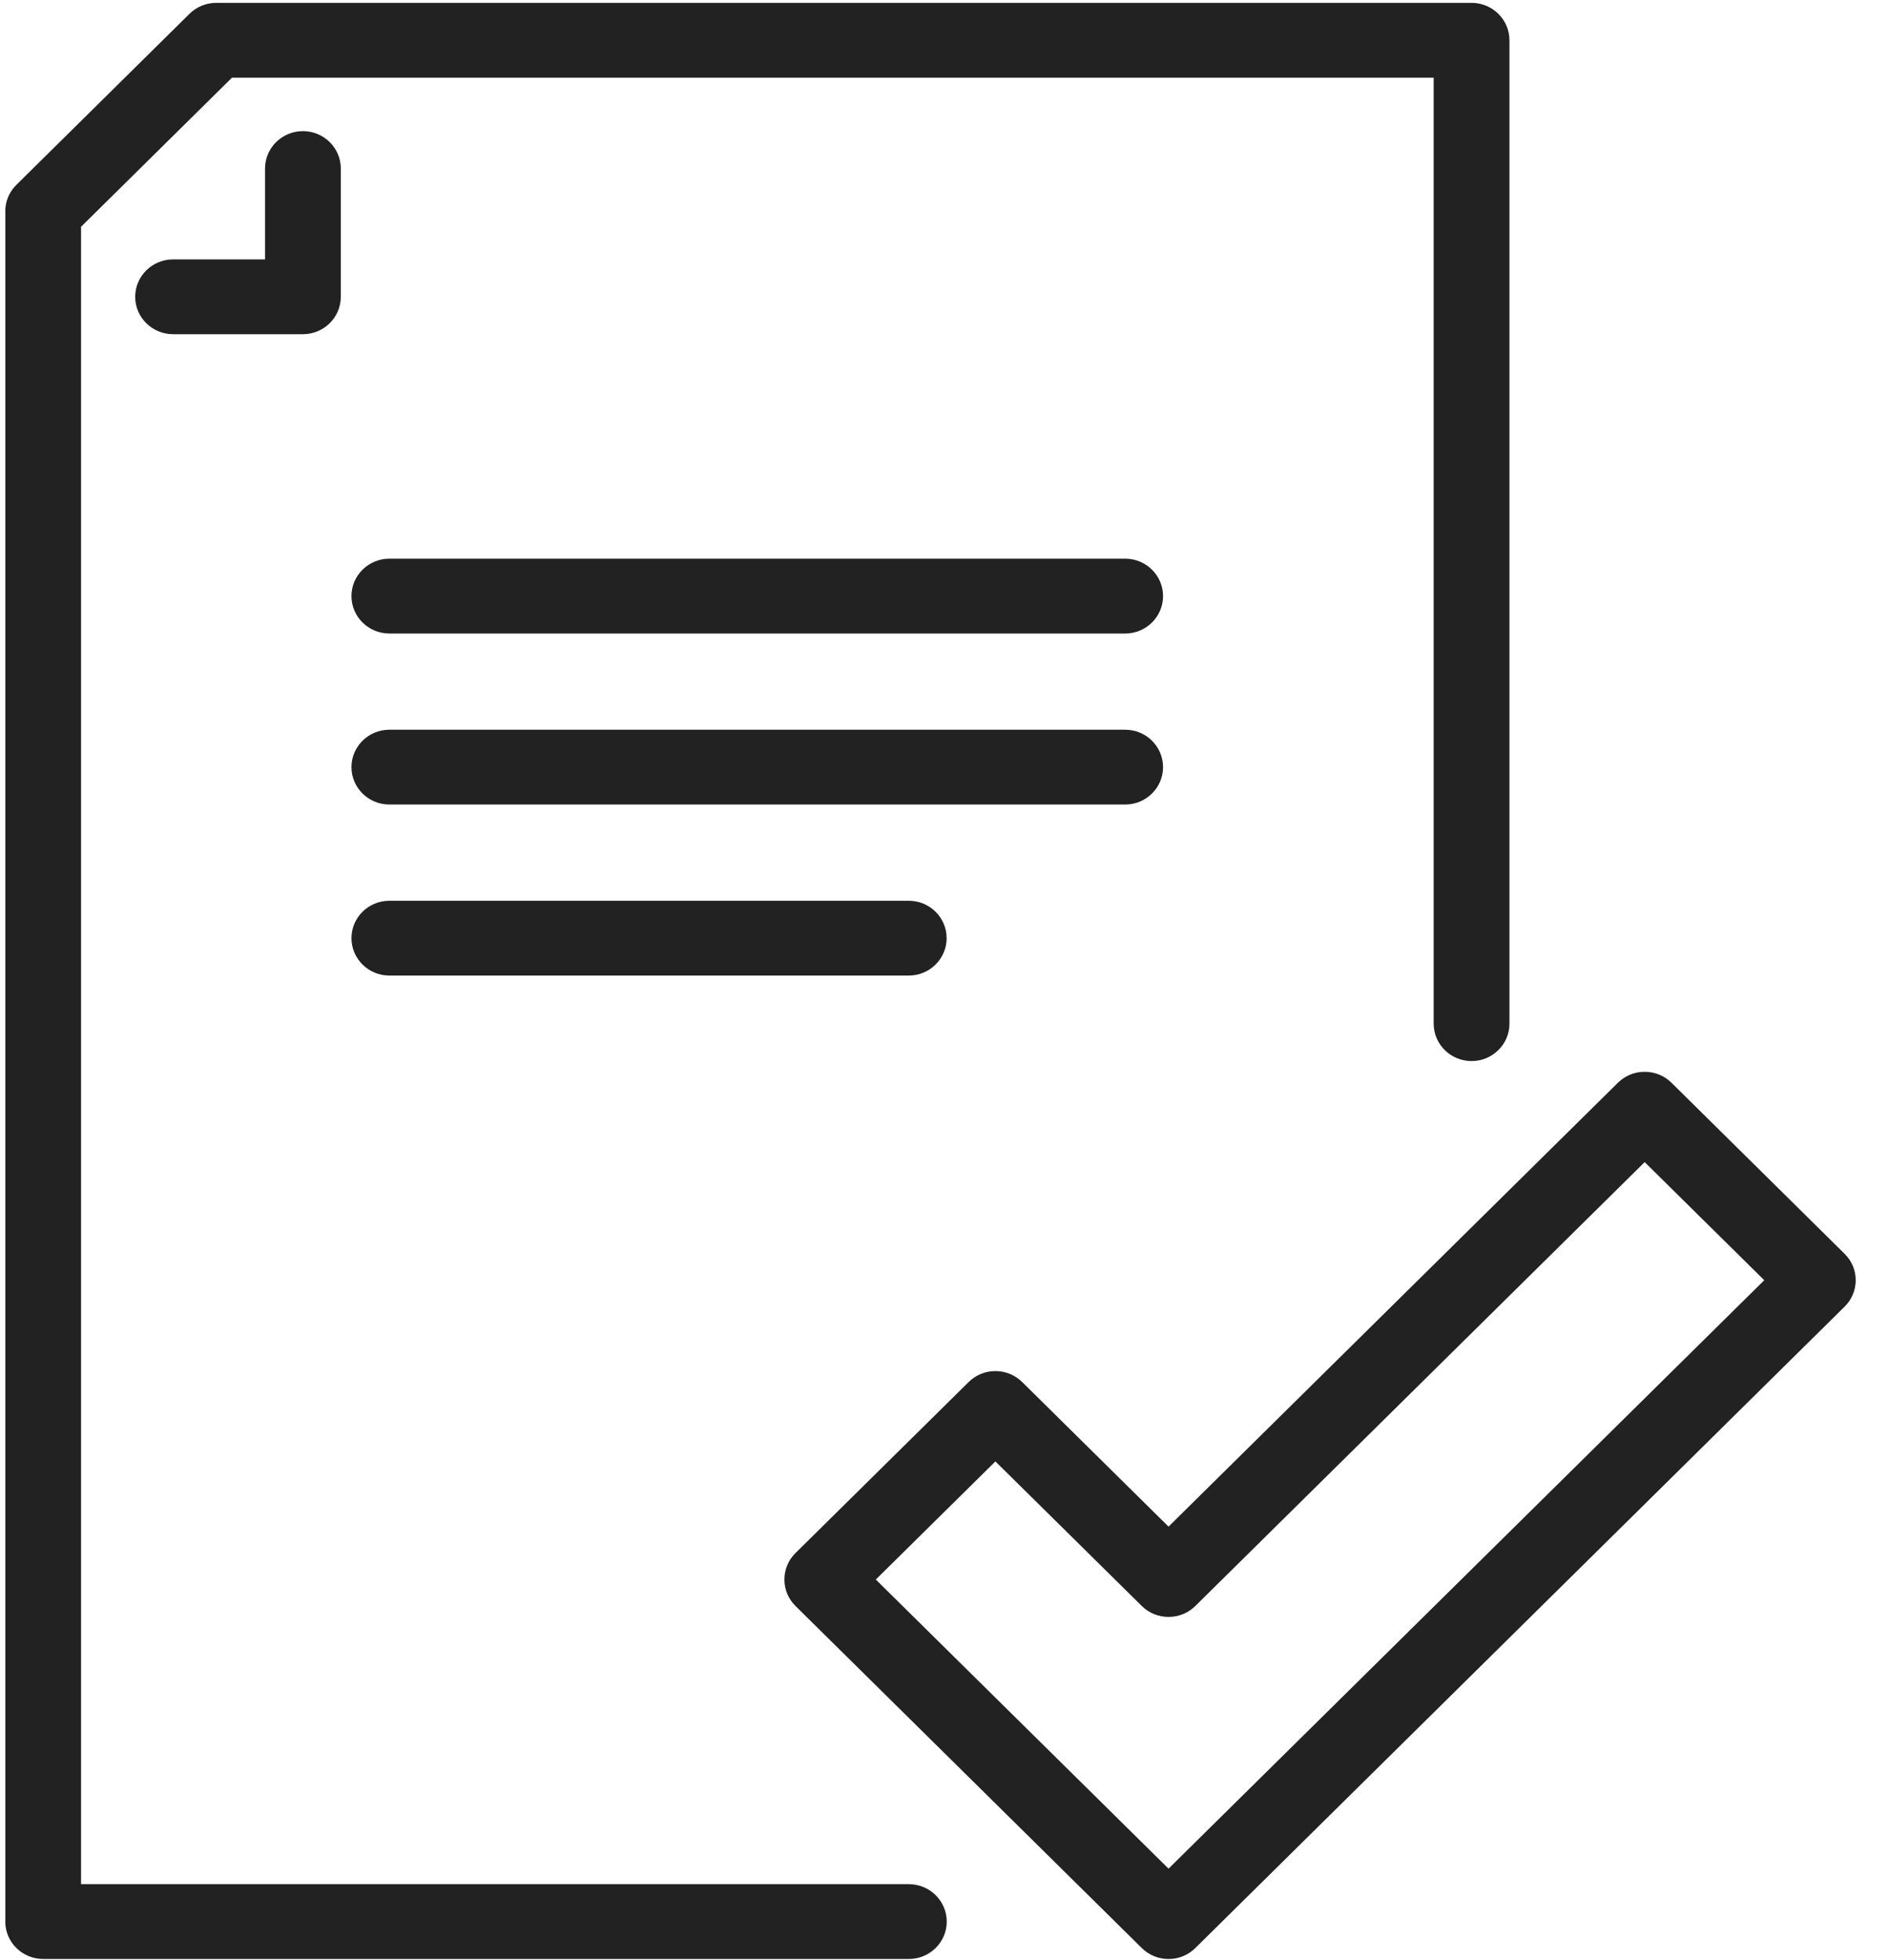 <svg width="53" height="55" viewBox="0 0 53 55" fill="none" xmlns="http://www.w3.org/2000/svg">
<g clip-path="url(#clip0_353_1715)">
<path d="M32.788 54.815C32.554 54.815 32.322 54.726 32.144 54.551L22.428 44.953C22.073 44.602 22.073 44.032 22.428 43.682L27.286 38.883C27.642 38.532 28.218 38.532 28.574 38.883L32.788 43.046L45.503 30.485C45.858 30.134 46.435 30.134 46.791 30.485L51.648 35.284C52.004 35.635 52.004 36.205 51.648 36.556L33.431 54.551C33.254 54.726 33.02 54.815 32.788 54.815ZM24.361 44.318L32.788 52.642L49.716 35.92L46.147 32.394L33.431 44.955C33.076 45.306 32.499 45.306 32.144 44.955L27.93 40.792L24.361 44.318Z" fill="#222222"/>
<path d="M32.786 54.965C32.502 54.965 32.235 54.855 32.035 54.657L22.319 45.06C22.119 44.862 22.008 44.598 22.008 44.318C22.008 44.037 22.119 43.773 22.319 43.575L27.177 38.777C27.377 38.579 27.644 38.469 27.928 38.469C28.212 38.469 28.479 38.579 28.68 38.777L32.786 42.833L45.394 30.379C45.594 30.181 45.861 30.072 46.145 30.072C46.429 30.072 46.696 30.181 46.897 30.379L51.754 35.178C51.955 35.376 52.066 35.639 52.066 35.92C52.066 36.2 51.955 36.464 51.754 36.662L33.538 54.657C33.337 54.855 33.07 54.965 32.786 54.965ZM27.928 38.769C27.725 38.769 27.535 38.847 27.391 38.988L22.533 43.787C22.39 43.928 22.311 44.117 22.311 44.318C22.311 44.519 22.39 44.706 22.533 44.848L32.249 54.446C32.391 54.587 32.583 54.665 32.786 54.665C32.989 54.665 33.179 54.587 33.324 54.446L51.54 36.451C51.683 36.31 51.762 36.121 51.762 35.92C51.762 35.719 51.683 35.532 51.54 35.389L46.682 30.59C46.54 30.449 46.349 30.371 46.145 30.371C45.942 30.371 45.752 30.449 45.608 30.59L32.786 43.256L28.466 38.988C28.323 38.847 28.132 38.769 27.928 38.769ZM32.786 52.855L24.144 44.318L27.928 40.579L32.249 44.847C32.391 44.988 32.583 45.066 32.786 45.066C32.989 45.066 33.179 44.988 33.324 44.847L46.145 32.181L49.93 35.92L32.786 52.855ZM24.573 44.318L32.786 52.43L49.5 35.92L46.145 32.606L33.538 45.06C33.337 45.258 33.07 45.367 32.786 45.367C32.502 45.367 32.235 45.258 32.035 45.06L27.928 41.004L24.573 44.318Z" fill="#222222"/>
<path d="M25.499 54.815H1.21C0.707 54.815 0.299 54.411 0.299 53.915V5.928C0.299 5.69 0.394 5.461 0.566 5.293L5.424 0.494C5.594 0.326 5.826 0.23 6.067 0.23H41.287C41.789 0.23 42.197 0.633 42.197 1.13V28.722C42.197 29.218 41.789 29.622 41.287 29.622C40.784 29.622 40.376 29.218 40.376 28.722V2.029H6.445L2.121 6.302V53.015H25.499C26.001 53.015 26.41 53.419 26.41 53.915C26.41 54.411 26.001 54.815 25.499 54.815Z" fill="#222222"/>
<path d="M25.5 54.964H1.211C0.625 54.964 0.148 54.494 0.148 53.915V5.928C0.148 5.648 0.259 5.384 0.46 5.186L5.317 0.387C5.518 0.189 5.785 0.08 6.069 0.08H41.288C41.874 0.08 42.351 0.551 42.351 1.13V28.722C42.351 29.301 41.874 29.771 41.288 29.771C40.702 29.771 40.225 29.301 40.225 28.722V2.179H6.509L2.274 6.363V52.865H25.5C26.086 52.865 26.563 53.336 26.563 53.915C26.563 54.494 26.086 54.964 25.5 54.964ZM6.069 0.38C5.865 0.38 5.676 0.458 5.532 0.599L0.674 5.397C0.531 5.538 0.452 5.727 0.452 5.928V53.915C0.452 54.329 0.792 54.664 1.211 54.664H25.5C25.919 54.664 26.259 54.329 26.259 53.915C26.259 53.501 25.919 53.165 25.5 53.165H1.97V6.239L6.383 1.879H40.529V28.722C40.529 29.136 40.869 29.472 41.288 29.472C41.707 29.472 42.047 29.136 42.047 28.722V1.13C42.047 0.716 41.707 0.38 41.288 0.38H6.069Z" fill="#222222"/>
<path d="M8.498 9.227H4.854C4.352 9.227 3.943 8.824 3.943 8.327C3.943 7.831 4.352 7.428 4.854 7.428H7.587V4.728C7.587 4.232 7.995 3.829 8.498 3.829C9 3.829 9.408 4.232 9.408 4.728V8.327C9.408 8.824 9 9.227 8.498 9.227Z" fill="#222222"/>
<path d="M8.499 9.377H4.856C4.27 9.377 3.793 8.906 3.793 8.327C3.793 7.749 4.27 7.278 4.856 7.278H7.436V4.728C7.436 4.15 7.913 3.679 8.499 3.679C9.085 3.679 9.562 4.15 9.562 4.728V8.327C9.562 8.906 9.085 9.377 8.499 9.377ZM4.856 7.578C4.437 7.578 4.097 7.914 4.097 8.327C4.097 8.741 4.437 9.077 4.856 9.077H8.499C8.918 9.077 9.258 8.741 9.258 8.327V4.728C9.258 4.315 8.918 3.979 8.499 3.979C8.08 3.979 7.74 4.315 7.74 4.728V7.578H4.856Z" fill="#222222"/>
<path d="M31.568 17.625H10.923C10.42 17.625 10.012 17.221 10.012 16.725C10.012 16.229 10.42 15.825 10.923 15.825H31.568C32.071 15.825 32.479 16.229 32.479 16.725C32.479 17.221 32.071 17.625 31.568 17.625Z" fill="#222222"/>
<path d="M31.57 17.775H10.924C10.338 17.775 9.861 17.304 9.861 16.725C9.861 16.146 10.338 15.675 10.924 15.675H31.57C32.156 15.675 32.632 16.146 32.632 16.725C32.632 17.304 32.156 17.775 31.57 17.775ZM10.924 15.976C10.505 15.976 10.165 16.311 10.165 16.725C10.165 17.139 10.505 17.475 10.924 17.475H31.57C31.989 17.475 32.329 17.139 32.329 16.725C32.329 16.311 31.989 15.976 31.57 15.976H10.924Z" fill="#222222"/>
<path d="M31.568 22.423H10.923C10.42 22.423 10.012 22.02 10.012 21.523C10.012 21.027 10.42 20.624 10.923 20.624H31.568C32.071 20.624 32.479 21.027 32.479 21.523C32.479 22.02 32.071 22.423 31.568 22.423Z" fill="#222222"/>
<path d="M31.57 22.573H10.924C10.338 22.573 9.861 22.102 9.861 21.524C9.861 20.945 10.338 20.474 10.924 20.474H31.57C32.156 20.474 32.632 20.945 32.632 21.524C32.632 22.102 32.156 22.573 31.57 22.573ZM10.924 20.774C10.505 20.774 10.165 21.11 10.165 21.524C10.165 21.938 10.505 22.273 10.924 22.273H31.57C31.989 22.273 32.329 21.938 32.329 21.524C32.329 21.11 31.989 20.774 31.57 20.774H10.924Z" fill="#222222"/>
<path d="M25.496 27.222H10.923C10.42 27.222 10.012 26.819 10.012 26.322C10.012 25.826 10.42 25.422 10.923 25.422H25.496C25.998 25.422 26.407 25.826 26.407 26.322C26.407 26.819 25.998 27.222 25.496 27.222Z" fill="#222222"/>
<path d="M25.497 27.372H10.924C10.338 27.372 9.861 26.901 9.861 26.322C9.861 25.743 10.338 25.273 10.924 25.273H25.497C26.083 25.273 26.56 25.743 26.56 26.322C26.56 26.901 26.083 27.372 25.497 27.372ZM10.924 25.572C10.505 25.572 10.165 25.908 10.165 26.322C10.165 26.736 10.505 27.072 10.924 27.072H25.497C25.916 27.072 26.256 26.736 26.256 26.322C26.256 25.908 25.916 25.572 25.497 25.572H10.924Z" fill="#222222"/>
</g>
<defs>
<clipPath id="clip0_353_1715">
<rect width="51.918" height="54.885" fill="white" transform="translate(0.15 0.08)"/>
</clipPath>
</defs>
</svg>
